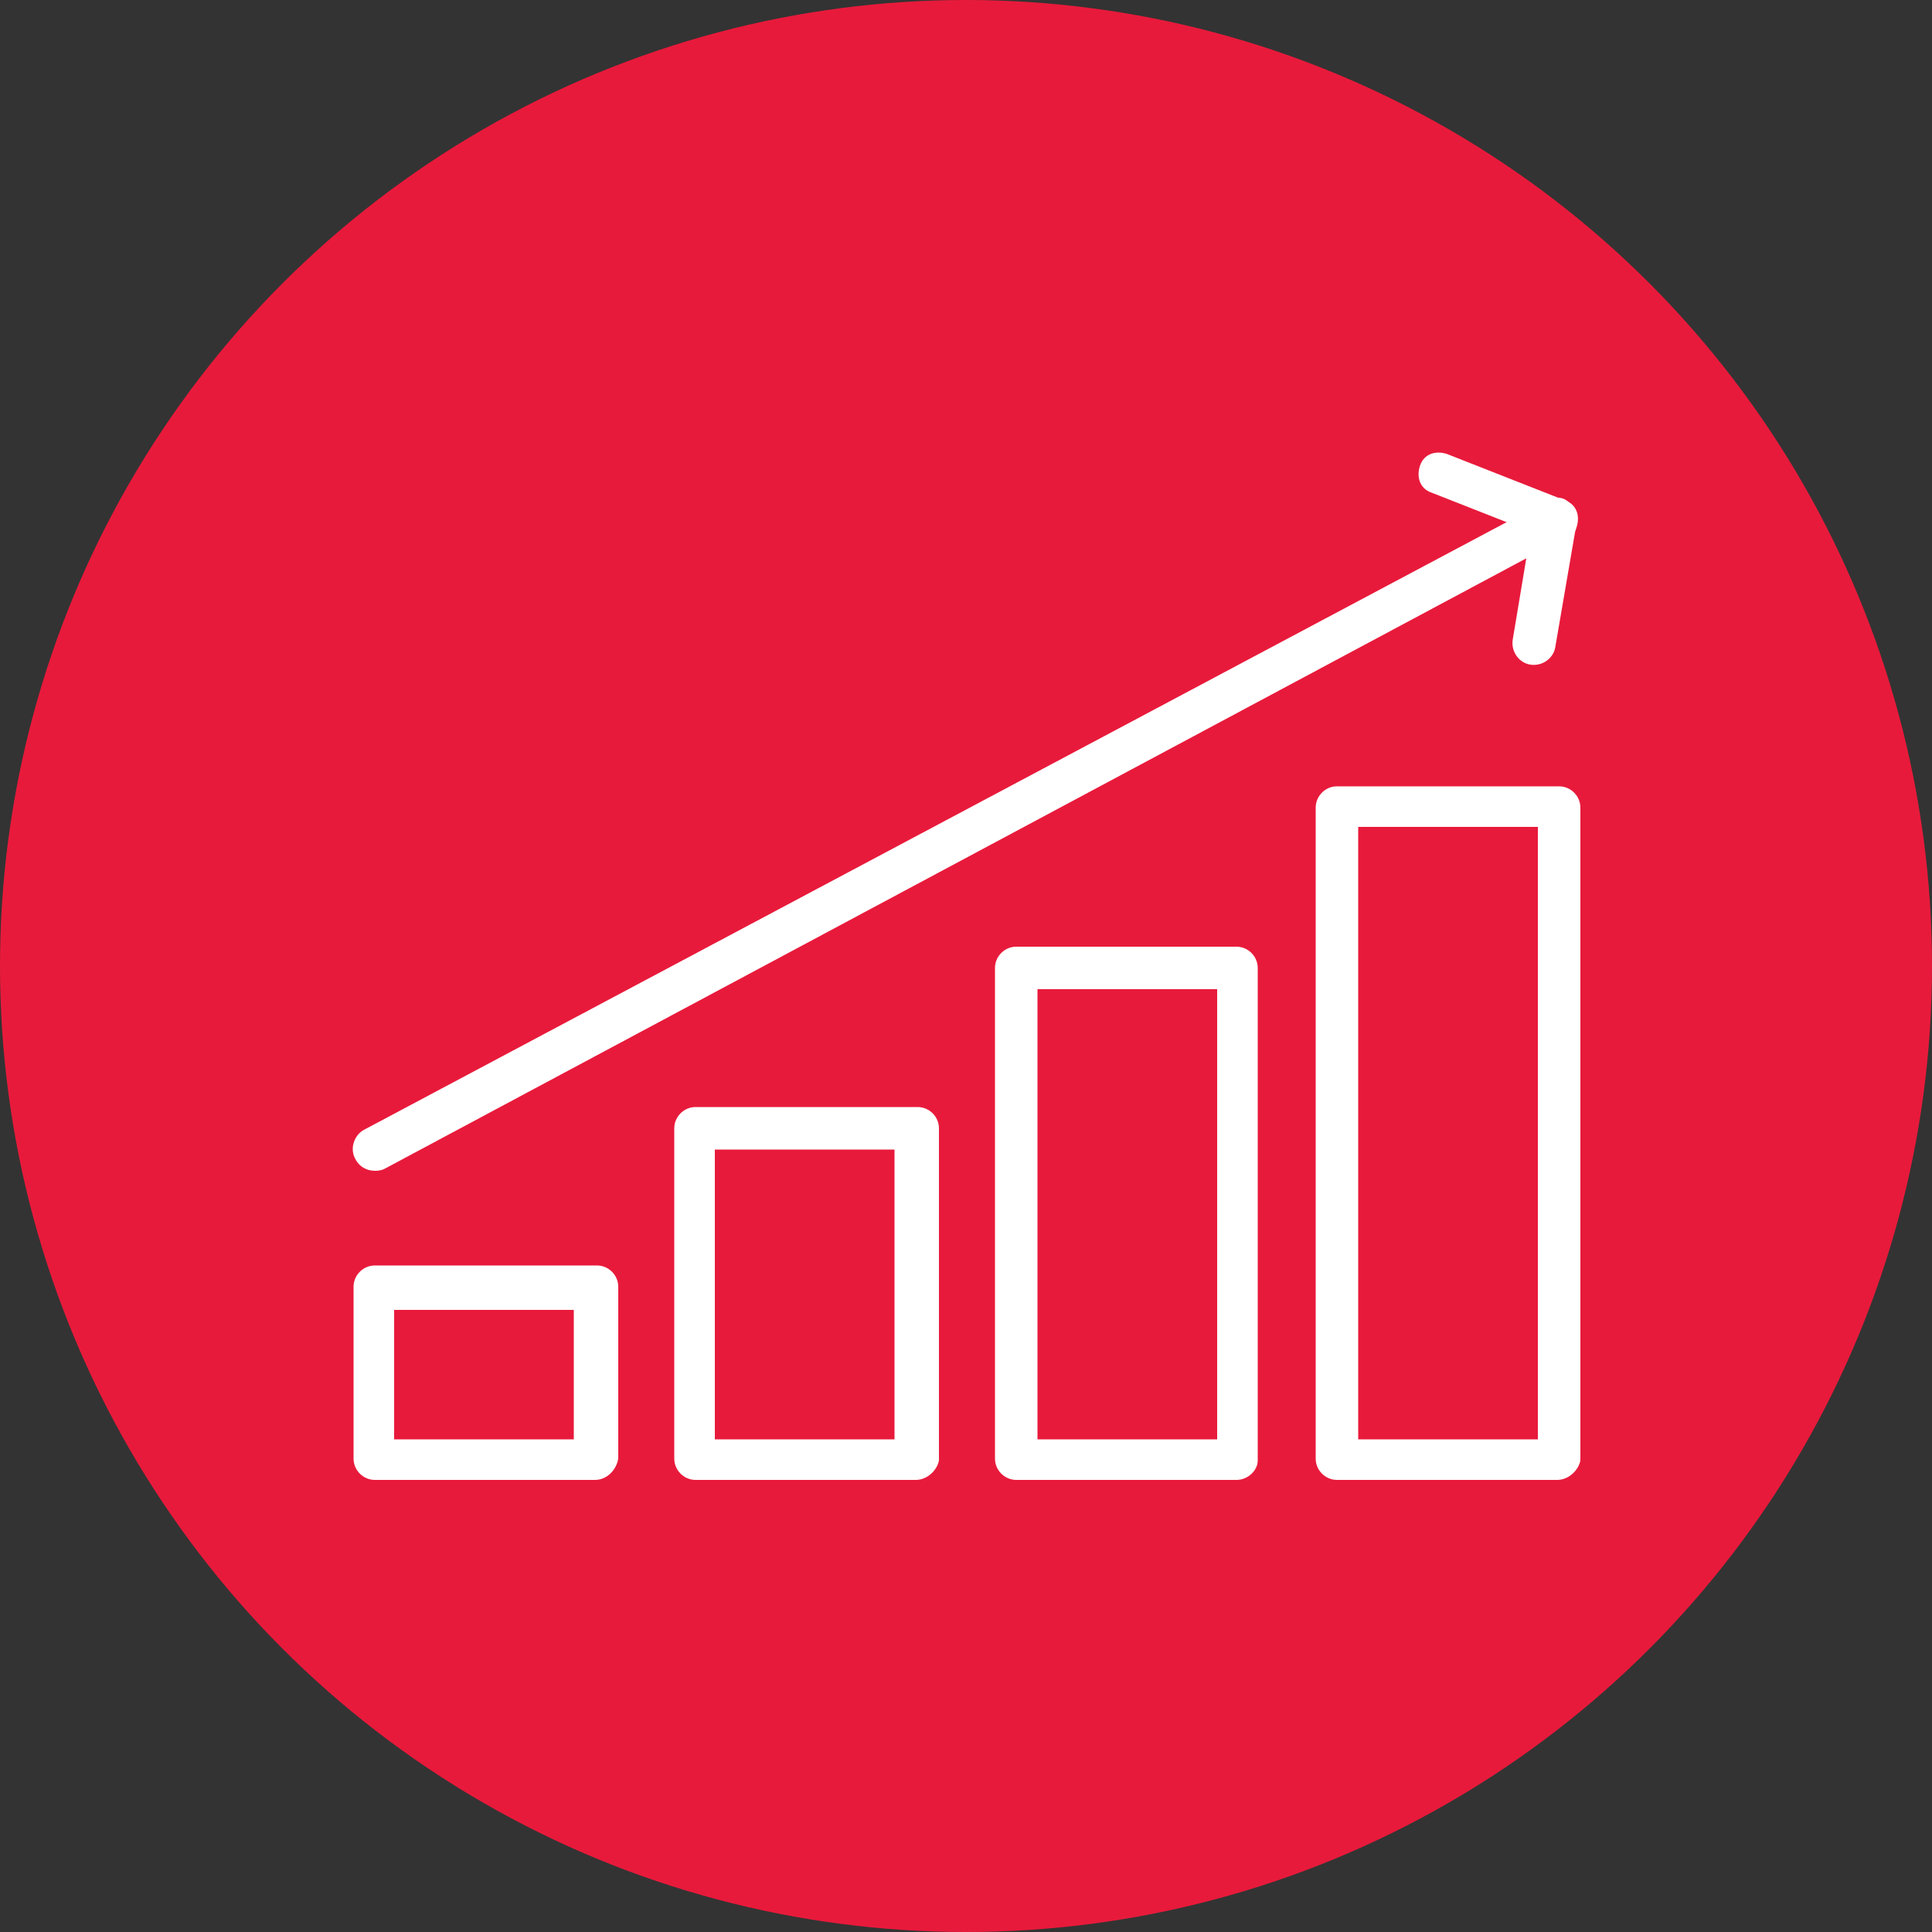 <?xml version="1.0" encoding="utf-8"?>
<!-- Generator: Adobe Illustrator 27.5.0, SVG Export Plug-In . SVG Version: 6.00 Build 0)  -->
<svg version="1.1" id="Layer_1" xmlns="http://www.w3.org/2000/svg" xmlns:xlink="http://www.w3.org/1999/xlink" x="0px" y="0px"
	 viewBox="0 0 100 100" style="enable-background:new 0 0 100 100;" xml:space="preserve">
<rect x="0" y="0" width="100" height="100" fill="#333333" stroke="none"/>
<style type="text/css">
	.st0{fill:#E81A3B;}
	.st1{fill:#FFFFFF;}
</style>
<g>
	<circle class="st0" cx="50" cy="50" r="50"/>
</g>
<g>
	<g>
		<g>
			<path class="st1" d="M30.8,76.6H19.4c-0.6,0-1.1-0.5-1.1-1.1v-8.9c0-0.6,0.5-1.1,1.1-1.1h11.5c0.6,0,1.1,0.5,1.1,1.1v8.9
				C31.9,76.1,31.4,76.6,30.8,76.6z M20.4,74.5h9.3v-6.7h-9.3V74.5z"/>
		</g>
		<g>
			<path class="st1" d="M47.4,76.6H36c-0.6,0-1.1-0.5-1.1-1.1V58.4c0-0.6,0.5-1.1,1.1-1.1h11.5c0.6,0,1.1,0.5,1.1,1.1v17.2
				C48.5,76.1,48,76.6,47.4,76.6z M37,74.5h9.3v-15H37V74.5z"/>
		</g>
		<g>
			<path class="st1" d="M64,76.6H52.6c-0.6,0-1.1-0.5-1.1-1.1V50.1c0-0.6,0.5-1.1,1.1-1.1H64c0.6,0,1.1,0.5,1.1,1.1v25.5
				C65.1,76.1,64.6,76.6,64,76.6z M53.7,74.5H63V51.2h-9.3V74.5z"/>
		</g>
		<g>
			<path class="st1" d="M80.6,76.6H69.2c-0.6,0-1.1-0.5-1.1-1.1V41.8c0-0.6,0.5-1.1,1.1-1.1h11.5c0.6,0,1.1,0.5,1.1,1.1v33.8
				C81.7,76.1,81.2,76.6,80.6,76.6z M70.3,74.5h9.3V42.8h-9.3V74.5z"/>
		</g>
	</g>
	<g>
		<path class="st1" d="M19.4,60.6c-0.4,0-0.8-0.2-1-0.6c-0.3-0.5-0.1-1.2,0.4-1.5l61.3-32.6c0.4-0.2,0.8-0.2,1.1,0.1
			c0.3,0.2,0.5,0.7,0.4,1.1l-1.1,6.4c-0.1,0.6-0.7,1-1.3,0.9c-0.6-0.1-1-0.7-0.9-1.3l0.7-4.2L19.9,60.5
			C19.7,60.6,19.5,60.6,19.4,60.6z"/>
	</g>
	<g>
		<path class="st1" d="M80.6,28c-0.1,0-0.3,0-0.4-0.1l-6.1-2.4c-0.6-0.2-0.8-0.8-0.6-1.4c0.2-0.6,0.8-0.8,1.4-0.6l6.1,2.4
			c0.6,0.2,0.8,0.8,0.6,1.4C81.5,27.7,81.1,28,80.6,28z"/>
	</g>
</g>
</svg>
